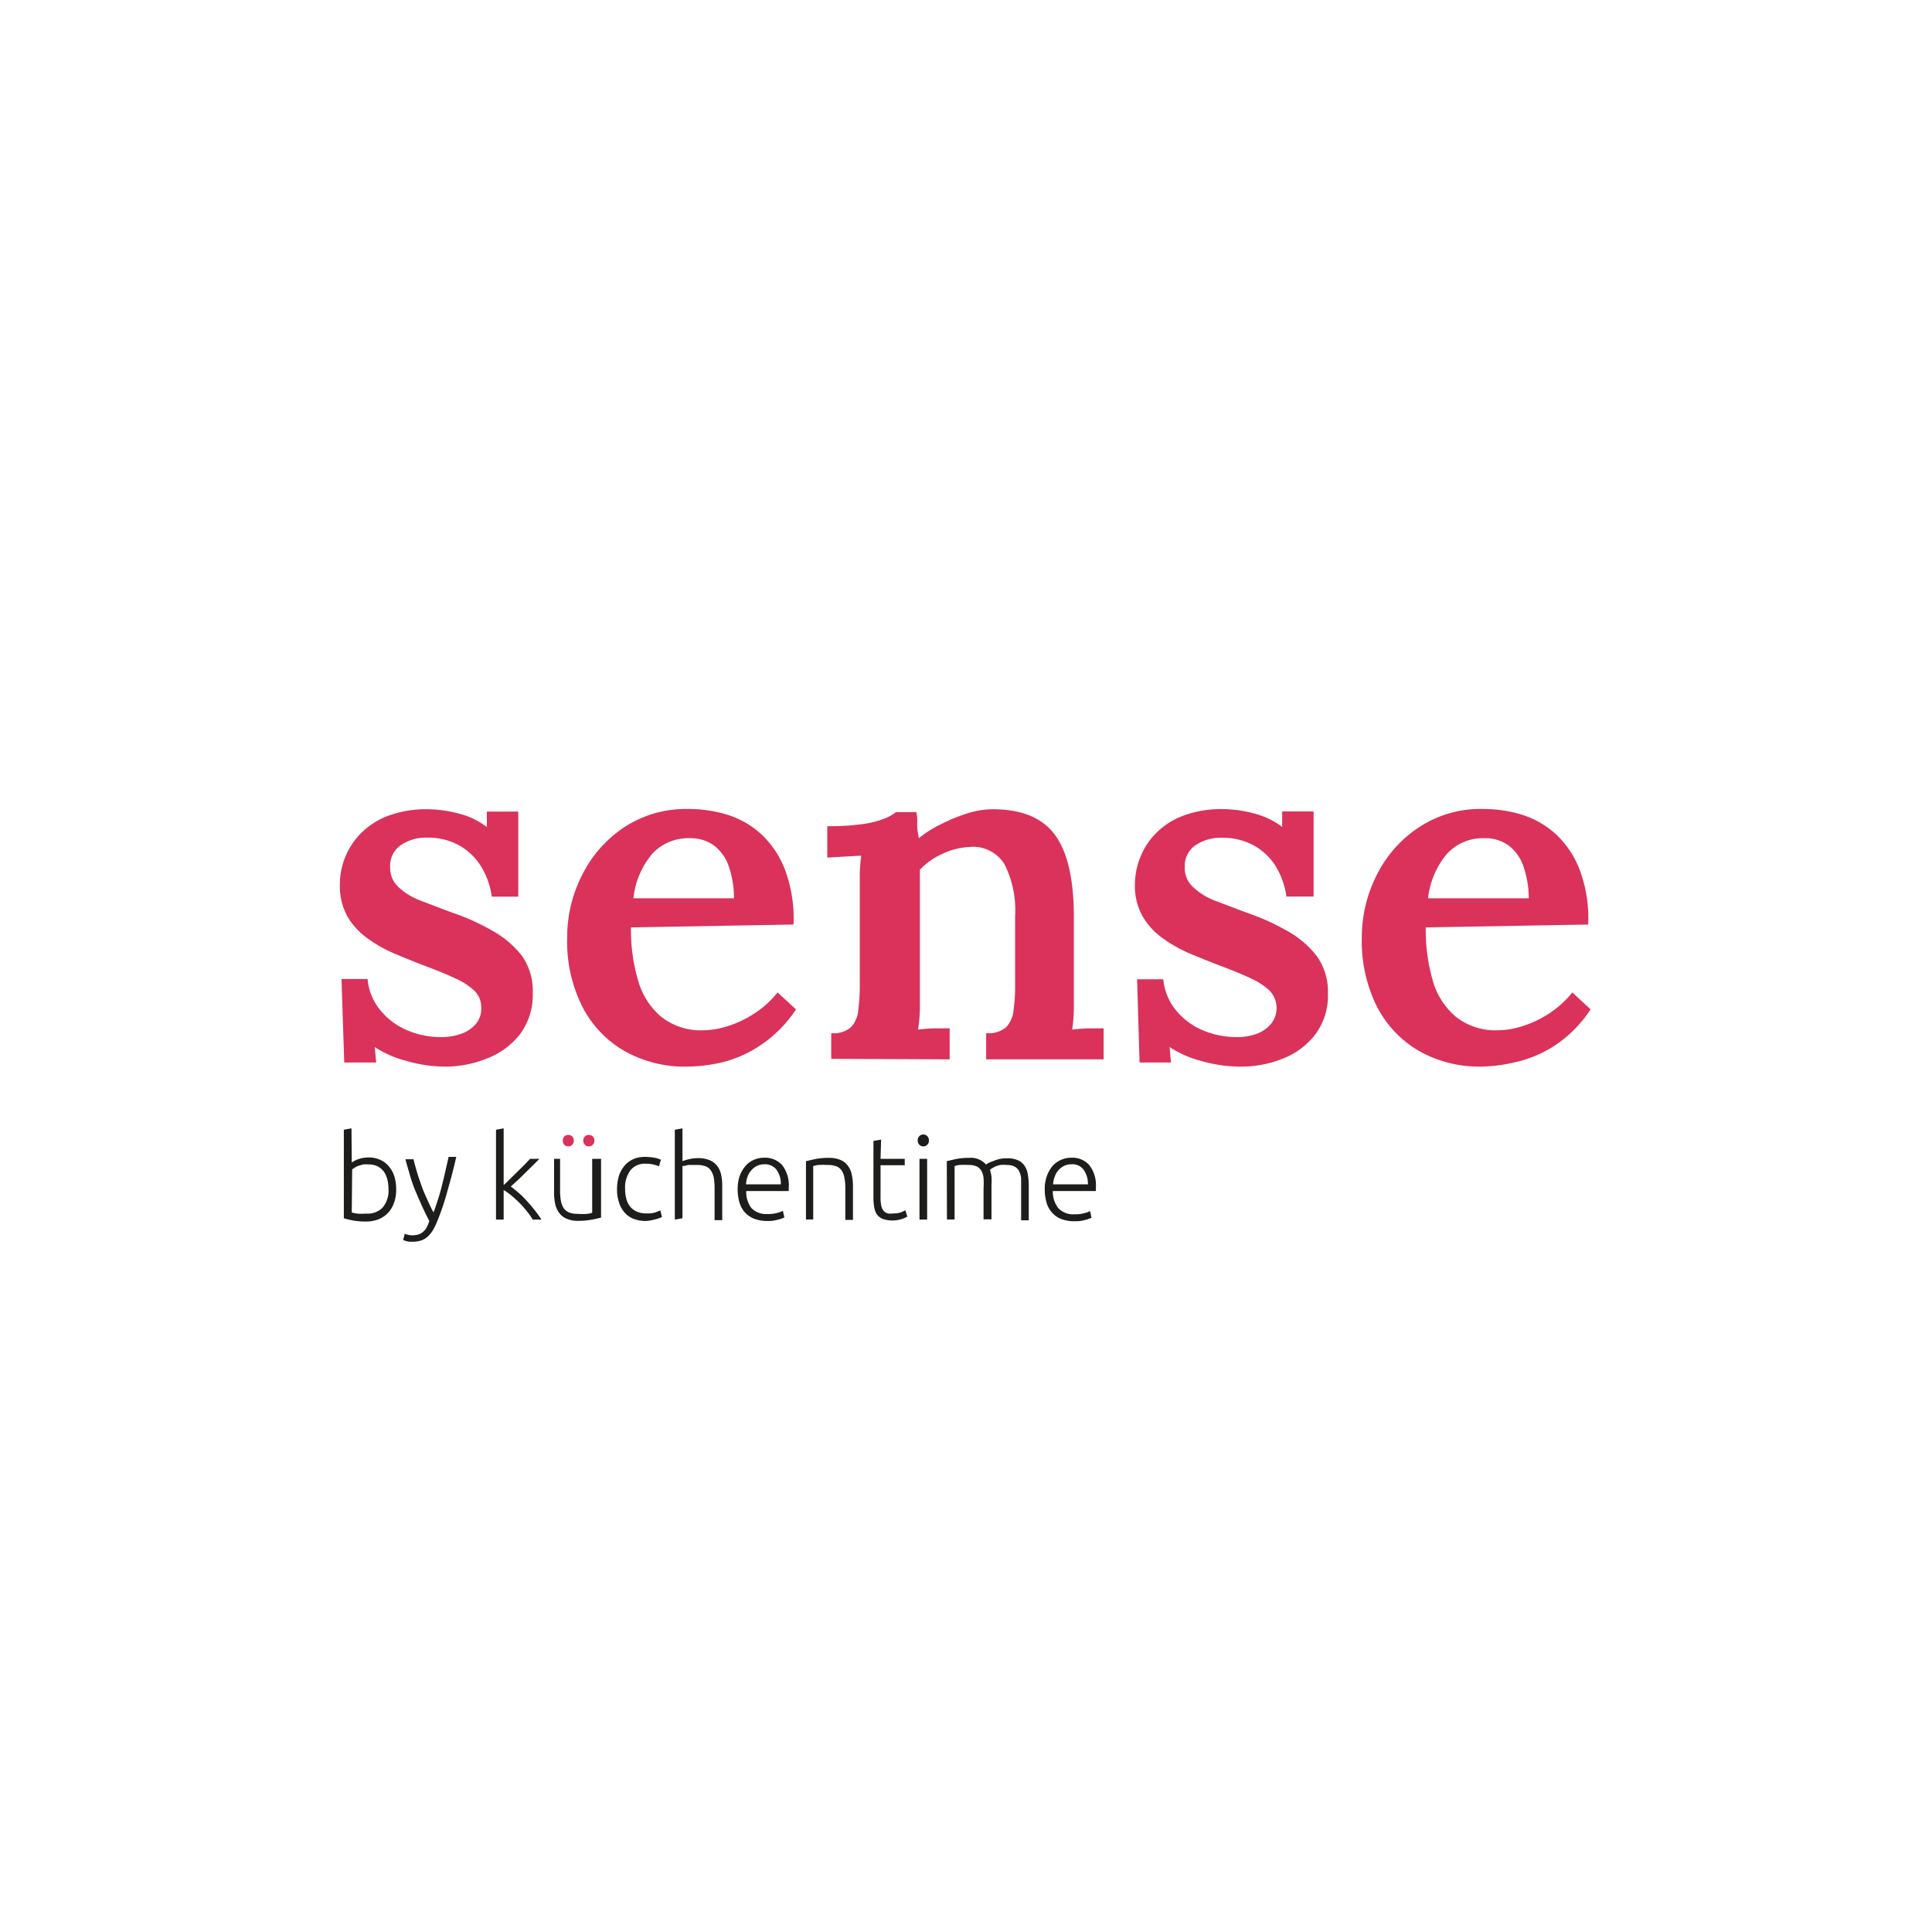 <svg xmlns="http://www.w3.org/2000/svg" viewBox="0 0 141.43 141.43"><defs><style>.cls-1{fill:#fff;}.cls-2{fill:#da325a;}.cls-3{fill:#1d1d1b;}</style></defs><g id="Fondo"><rect class="cls-1" width="141.43" height="141.43"></rect></g><g id="Sense"><g id="gama_sense_bg_white"><path class="cls-2" d="M32.7,78.08a10.3,10.3,0,0,1-3-.43,7.77,7.77,0,0,1-2.27-1l.11,1.13H25.2L25,71.67h1.91a4.1,4.1,0,0,0,.85,2.18,5.11,5.11,0,0,0,1.93,1.52,6.3,6.3,0,0,0,2.64.55,4.17,4.17,0,0,0,1.36-.22,2.52,2.52,0,0,0,1.1-.69,1.72,1.72,0,0,0,.44-1.22,1.69,1.69,0,0,0-.51-1.27,5,5,0,0,0-1.44-.92c-.61-.29-1.33-.58-2.16-.89s-1.46-.58-2.19-.88a10.38,10.38,0,0,1-2-1.12,5.21,5.21,0,0,1-1.49-1.61,4.61,4.61,0,0,1-.56-2.34,5.35,5.35,0,0,1,1.48-3.7,5.63,5.63,0,0,1,2-1.32,8,8,0,0,1,3-.5,9.13,9.13,0,0,1,2.16.3,5.71,5.71,0,0,1,2.12,1l0-1.13h2.3v6.23H36a5.71,5.71,0,0,0-.78-2.21,4.45,4.45,0,0,0-1.6-1.54,4.67,4.67,0,0,0-2.37-.57,3.19,3.19,0,0,0-1.91.55,1.83,1.83,0,0,0-.78,1.61,1.91,1.91,0,0,0,.6,1.45,4.88,4.88,0,0,0,1.63,1l2.23.85a16.81,16.81,0,0,1,3,1.34A7.07,7.07,0,0,1,38.23,70,4.45,4.45,0,0,1,39,72.69a4.82,4.82,0,0,1-.92,3,5.6,5.6,0,0,1-2.37,1.77A8.12,8.12,0,0,1,32.7,78.08Z"></path><path class="cls-2" d="M50.23,78.08a8.92,8.92,0,0,1-4.53-1.15,7.88,7.88,0,0,1-3.08-3.26,10.54,10.54,0,0,1-1.1-5,10,10,0,0,1,1.1-4.63,9,9,0,0,1,3.09-3.49,8.22,8.22,0,0,1,4.66-1.33,9.82,9.82,0,0,1,2.87.42,6.63,6.63,0,0,1,2.48,1.42,7,7,0,0,1,1.75,2.62,10.26,10.26,0,0,1,.62,4l-11.9.21a13.06,13.06,0,0,0,.52,3.88,5.37,5.37,0,0,0,1.68,2.65,4.64,4.64,0,0,0,3.08,1,5.94,5.94,0,0,0,1.82-.31,7.54,7.54,0,0,0,1.93-.92,6.89,6.89,0,0,0,1.7-1.54l1.35,1.24a9.24,9.24,0,0,1-2.59,2.62,8.81,8.81,0,0,1-2.83,1.26A11.71,11.71,0,0,1,50.23,78.08ZM46.37,65.76h7.36a7.15,7.15,0,0,0-.4-2.4,3.22,3.22,0,0,0-1.08-1.48,2.92,2.92,0,0,0-1.74-.52,3.58,3.58,0,0,0-2.78,1.16A6,6,0,0,0,46.37,65.76Z"></path><path class="cls-2" d="M60.85,77.51V75.63a1.92,1.92,0,0,0,1.45-.44,2.09,2.09,0,0,0,.53-1.26,14.33,14.33,0,0,0,.11-1.84V65.44c0-.43,0-.88,0-1.35s.05-1,.1-1.45l-1.29.07-1.19.07v-2.3a17,17,0,0,0,2.62-.16,6.65,6.65,0,0,0,1.6-.41,3.29,3.29,0,0,0,.81-.46h1.49a3.43,3.43,0,0,1,.07.64,4.36,4.36,0,0,0,0,.51c0,.18.06.43.11.76A8.41,8.41,0,0,1,69,60.28a11.66,11.66,0,0,1,1.89-.76,6.24,6.24,0,0,1,1.77-.28q3.19,0,4.57,1.88t1.38,6v5.35c0,.37,0,.83,0,1.36a12.81,12.81,0,0,1-.12,1.54,12.25,12.25,0,0,1,1.24-.09l1.06,0v2.27h-8.6V75.63a2,2,0,0,0,1.47-.44,2.1,2.1,0,0,0,.54-1.26,12.73,12.73,0,0,0,.11-1.84l0-5a7.49,7.49,0,0,0-.77-3.81A2.68,2.68,0,0,0,71,62a5.22,5.22,0,0,0-2,.5,5.07,5.07,0,0,0-1.66,1.17c0,.28,0,.57,0,.88v.92l0,7c0,.37,0,.83,0,1.36a12.79,12.79,0,0,1-.13,1.54,11.45,11.45,0,0,1,1.23-.09l1.08,0v2.27Z"></path><path class="cls-2" d="M90.88,78.08a10.36,10.36,0,0,1-3-.43,7.7,7.7,0,0,1-2.26-1l.1,1.13h-2.3l-.18-6.09h1.92A4.16,4.16,0,0,0,86,73.85a5.11,5.11,0,0,0,1.93,1.52,6.33,6.33,0,0,0,2.64.55,4.23,4.23,0,0,0,1.37-.22A2.49,2.49,0,0,0,93,75a1.84,1.84,0,0,0-.07-2.49,5.12,5.12,0,0,0-1.43-.92c-.62-.29-1.34-.58-2.16-.89s-1.47-.58-2.2-.88a10.29,10.29,0,0,1-2-1.12,5.09,5.09,0,0,1-1.49-1.61,4.51,4.51,0,0,1-.57-2.34,5.42,5.42,0,0,1,.36-1.91,5.24,5.24,0,0,1,1.13-1.79,5.54,5.54,0,0,1,2-1.32,8,8,0,0,1,3-.5,9,9,0,0,1,2.16.3,5.83,5.83,0,0,1,2.13,1l0-1.13h2.3v6.23H94.17a5.71,5.71,0,0,0-.78-2.21A4.35,4.35,0,0,0,91.8,61.9a4.69,4.69,0,0,0-2.38-.57,3.21,3.21,0,0,0-1.91.55,1.83,1.83,0,0,0-.78,1.61,1.88,1.88,0,0,0,.61,1.45,4.83,4.83,0,0,0,1.62,1l2.24.85a17,17,0,0,1,3,1.34A7,7,0,0,1,96.4,70a4.45,4.45,0,0,1,.81,2.72,4.76,4.76,0,0,1-.92,3,5.54,5.54,0,0,1-2.37,1.77A8.07,8.07,0,0,1,90.88,78.08Z"></path><path class="cls-2" d="M108.4,78.08a8.92,8.92,0,0,1-4.53-1.15,7.94,7.94,0,0,1-3.08-3.26,10.67,10.67,0,0,1-1.1-5,10.09,10.09,0,0,1,1.1-4.63,8.93,8.93,0,0,1,3.1-3.49,8.17,8.17,0,0,1,4.66-1.33,9.75,9.75,0,0,1,2.86.42,6.63,6.63,0,0,1,2.48,1.42,6.93,6.93,0,0,1,1.75,2.62,10.07,10.07,0,0,1,.62,4l-11.89.21a13.41,13.41,0,0,0,.51,3.88,5.37,5.37,0,0,0,1.68,2.65,4.66,4.66,0,0,0,3.08,1,6,6,0,0,0,1.83-.31,7.54,7.54,0,0,0,1.93-.92,7.26,7.26,0,0,0,1.7-1.54l1.34,1.24a9.34,9.34,0,0,1-2.58,2.62A8.86,8.86,0,0,1,111,77.74,11.57,11.57,0,0,1,108.4,78.08Zm-3.86-12.32h7.37a7.14,7.14,0,0,0-.41-2.4,3.22,3.22,0,0,0-1.08-1.48,2.89,2.89,0,0,0-1.73-.52,3.56,3.56,0,0,0-2.78,1.16A6.05,6.05,0,0,0,104.54,65.76Z"></path><path class="cls-3" d="M25.75,85.1a1.83,1.83,0,0,1,.47-.24,2.2,2.2,0,0,1,.76-.13,1.94,1.94,0,0,1,.86.18,1.66,1.66,0,0,1,.63.48,2,2,0,0,1,.4.74,3,3,0,0,1,.13.93,2.67,2.67,0,0,1-.16,1,2,2,0,0,1-.45.74,1.94,1.94,0,0,1-.69.46,2.48,2.48,0,0,1-.89.16,5.3,5.3,0,0,1-1-.08,6.58,6.58,0,0,1-.64-.16V82.7l.56-.1Zm0,3.66a3.22,3.22,0,0,0,.39.08,3.93,3.93,0,0,0,.66,0A1.54,1.54,0,0,0,28,88.41a1.91,1.91,0,0,0,.44-1.35,3.13,3.13,0,0,0-.08-.7,1.79,1.79,0,0,0-.25-.58,1.41,1.41,0,0,0-.45-.39,1.48,1.48,0,0,0-.7-.15,2.33,2.33,0,0,0-.38,0l-.33.1a1.13,1.13,0,0,0-.27.13l-.2.13Z"></path><path class="cls-3" d="M31.43,89.38c-.19-.35-.37-.72-.54-1.1s-.34-.76-.5-1.15S30.1,86.36,30,86s-.23-.77-.32-1.14h.59c.06.27.15.57.24.89s.21.65.33,1,.26.68.41,1,.31.71.49,1c.13-.35.24-.69.34-1s.19-.63.28-1,.16-.63.24-1,.16-.68.24-1.06h.56q-.28,1.24-.63,2.43A18.62,18.62,0,0,1,32,89.42a4.65,4.65,0,0,1-.33.67,2,2,0,0,1-.39.46,1.37,1.37,0,0,1-.49.27,2.21,2.21,0,0,1-.66.08,1.25,1.25,0,0,1-.4-.05l-.22-.07.12-.47a.57.57,0,0,0,.19.07,1.26,1.26,0,0,0,.33.05,2,2,0,0,0,.44-.05,1,1,0,0,0,.35-.18,1.26,1.26,0,0,0,.28-.32A3.37,3.37,0,0,0,31.43,89.38Z"></path><path class="cls-3" d="M37.39,86.86c.2.14.4.31.61.49s.41.39.61.61.39.45.57.68.33.44.46.64H39a5.38,5.38,0,0,0-.47-.66,6.53,6.53,0,0,0-.56-.62c-.19-.19-.39-.36-.58-.52a3.54,3.54,0,0,0-.52-.36v2.16h-.56V82.7l.56-.1v4.15a5.22,5.22,0,0,0,.44-.42l.55-.54.53-.52c.16-.17.3-.31.41-.44h.69l-.46.46-.53.52-.55.54Z"></path><path class="cls-3" d="M44,89.13a5.9,5.9,0,0,1-.67.15,5.05,5.05,0,0,1-1,.09,2,2,0,0,1-.84-.15,1.3,1.3,0,0,1-.54-.41,1.63,1.63,0,0,1-.3-.65,3.58,3.58,0,0,1-.09-.83v-2.5H41v2.32a3.72,3.72,0,0,0,.07.8,1.44,1.44,0,0,0,.22.53,1,1,0,0,0,.4.29,1.8,1.8,0,0,0,.6.09,4.58,4.58,0,0,0,.69,0,2,2,0,0,0,.37-.08V84.83H44Z"></path><path class="cls-3" d="M47.28,89.38a2.51,2.51,0,0,1-.91-.16,1.69,1.69,0,0,1-.66-.47,2,2,0,0,1-.4-.74,2.81,2.81,0,0,1-.14-.94,3.22,3.22,0,0,1,.14-1,2.31,2.31,0,0,1,.41-.74,1.84,1.84,0,0,1,.65-.48,2.08,2.08,0,0,1,.85-.16,3.66,3.66,0,0,1,.68.06,1.7,1.7,0,0,1,.48.15l-.14.48a2.23,2.23,0,0,0-.39-.13,2.29,2.29,0,0,0-.58-.06,1.34,1.34,0,0,0-1.12.48,2.1,2.1,0,0,0-.39,1.36,2.81,2.81,0,0,0,.09.73,1.52,1.52,0,0,0,.28.57,1.36,1.36,0,0,0,.5.37,1.82,1.82,0,0,0,.74.13,2,2,0,0,0,.61-.08l.36-.14.12.48a2.23,2.23,0,0,1-.49.17A3.1,3.1,0,0,1,47.28,89.38Z"></path><path class="cls-3" d="M49.4,89.28V82.7l.56-.1V85a3.58,3.58,0,0,1,.56-.16,2.76,2.76,0,0,1,.57-.06,2.17,2.17,0,0,1,.86.15,1.37,1.37,0,0,1,.55.42,1.54,1.54,0,0,1,.29.65,3.6,3.6,0,0,1,.08.83v2.49h-.56V87a4.58,4.58,0,0,0-.06-.8,1.51,1.51,0,0,0-.22-.53.81.81,0,0,0-.4-.3,1.83,1.83,0,0,0-.63-.09l-.31,0-.32,0-.26.07-.15,0v3.83Z"></path><path class="cls-3" d="M54,87.05a2.88,2.88,0,0,1,.16-1,2.49,2.49,0,0,1,.44-.73,1.74,1.74,0,0,1,.62-.43,1.84,1.84,0,0,1,.72-.14,1.68,1.68,0,0,1,1.31.53,2.41,2.41,0,0,1,.49,1.65s0,.09,0,.13,0,.09,0,.13H54.63A1.94,1.94,0,0,0,55,88.43a1.51,1.51,0,0,0,1.2.44,2.37,2.37,0,0,0,.73-.09,2.45,2.45,0,0,0,.38-.14l.11.48a1.89,1.89,0,0,1-.46.16,2.57,2.57,0,0,1-.77.1,2.64,2.64,0,0,1-1-.17,1.84,1.84,0,0,1-.69-.49,2,2,0,0,1-.38-.73A3.51,3.51,0,0,1,54,87.05Zm3.16-.35a1.75,1.75,0,0,0-.33-1.09,1.06,1.06,0,0,0-.88-.38,1.19,1.19,0,0,0-.54.12,1.38,1.38,0,0,0-.41.32,1.47,1.47,0,0,0-.28.47,2.06,2.06,0,0,0-.11.56Z"></path><path class="cls-3" d="M59,85l.67-.15a5,5,0,0,1,1-.09,2.12,2.12,0,0,1,.85.15,1.27,1.27,0,0,1,.54.42,1.54,1.54,0,0,1,.29.65,3.58,3.58,0,0,1,.09.83v2.49h-.56V87a3.72,3.72,0,0,0-.07-.8,1.34,1.34,0,0,0-.21-.53.81.81,0,0,0-.4-.3,1.78,1.78,0,0,0-.61-.09,6.43,6.43,0,0,0-.69,0,2.23,2.23,0,0,0-.37.08v3.91H59Z"></path><path class="cls-3" d="M64.46,84.83h1.77v.47H64.46v2.37a2.59,2.59,0,0,0,.06.62.76.76,0,0,0,.19.37.61.61,0,0,0,.29.17,1.48,1.48,0,0,0,.38,0,1.82,1.82,0,0,0,.57-.08l.33-.15.14.46a1.77,1.77,0,0,1-.42.18,2.22,2.22,0,0,1-1.35,0,1,1,0,0,1-.45-.33A1.34,1.34,0,0,1,64,88.4a4.42,4.42,0,0,1-.06-.78v-4.1l.56-.1Z"></path><path class="cls-3" d="M68,83.48a.42.42,0,0,1-.12.32.38.38,0,0,1-.29.12.4.4,0,0,1-.29-.12.42.42,0,0,1-.12-.32.41.41,0,0,1,.12-.31.4.4,0,0,1,.29-.12.38.38,0,0,1,.29.12A.41.41,0,0,1,68,83.48Zm-.13,5.8h-.56V84.83h.56Z"></path><path class="cls-3" d="M69.31,85l.65-.15a4.89,4.89,0,0,1,1-.09,1.46,1.46,0,0,1,1.22.49l.17-.11A2.16,2.16,0,0,1,72.7,85a2.37,2.37,0,0,1,.45-.15,2.4,2.4,0,0,1,.56-.06,1.91,1.91,0,0,1,.82.15,1.09,1.09,0,0,1,.49.43,1.57,1.57,0,0,1,.23.65,5.27,5.27,0,0,1,.06.82v2.49h-.56V87c0-.29,0-.54,0-.76a1.51,1.51,0,0,0-.16-.53.78.78,0,0,0-.33-.32,1.3,1.3,0,0,0-.56-.11,2.26,2.26,0,0,0-.47,0,2.74,2.74,0,0,0-.37.11l-.25.14a.67.67,0,0,0-.14.11,2.31,2.31,0,0,1,.11.5,3.73,3.73,0,0,1,0,.59v2.53H72V87a5.72,5.72,0,0,0,0-.76,1.32,1.32,0,0,0-.16-.53.75.75,0,0,0-.34-.32,1.33,1.33,0,0,0-.58-.11,6.07,6.07,0,0,0-.68,0,2,2,0,0,0-.36.08v3.91h-.56Z"></path><path class="cls-3" d="M76.48,87.05a2.66,2.66,0,0,1,.17-1,2.27,2.27,0,0,1,.43-.73,1.85,1.85,0,0,1,1.35-.57,1.65,1.65,0,0,1,1.3.53,2.36,2.36,0,0,1,.49,1.65.57.57,0,0,1,0,.13.53.53,0,0,1,0,.13H77.07a1.94,1.94,0,0,0,.41,1.26,1.51,1.51,0,0,0,1.2.44,2.37,2.37,0,0,0,.73-.09,2.66,2.66,0,0,0,.39-.14l.1.48a1.94,1.94,0,0,1-.45.16,2.59,2.59,0,0,1-.78.1,2.68,2.68,0,0,1-1-.17,1.73,1.73,0,0,1-.68-.49A1.84,1.84,0,0,1,76.6,88,3.51,3.51,0,0,1,76.48,87.05Zm3.16-.35a1.75,1.75,0,0,0-.33-1.09,1,1,0,0,0-.88-.38,1.19,1.19,0,0,0-.54.12,1.38,1.38,0,0,0-.41.32,1.29,1.29,0,0,0-.27.47,1.75,1.75,0,0,0-.12.56Z"></path><path class="cls-2" d="M42,83.5a.37.37,0,0,1-.11.3.38.38,0,0,1-.29.12.4.4,0,0,1-.29-.12.41.41,0,0,1-.11-.3.45.45,0,0,1,.11-.31.44.44,0,0,1,.29-.11.42.42,0,0,1,.29.11A.41.41,0,0,1,42,83.5Zm1.51,0a.38.38,0,0,1-.12.3.37.37,0,0,1-.29.12.36.36,0,0,1-.28-.12.38.38,0,0,1-.12-.3.41.41,0,0,1,.12-.31.39.39,0,0,1,.28-.11.4.4,0,0,1,.29.11A.41.41,0,0,1,43.52,83.5Z"></path></g></g></svg>
